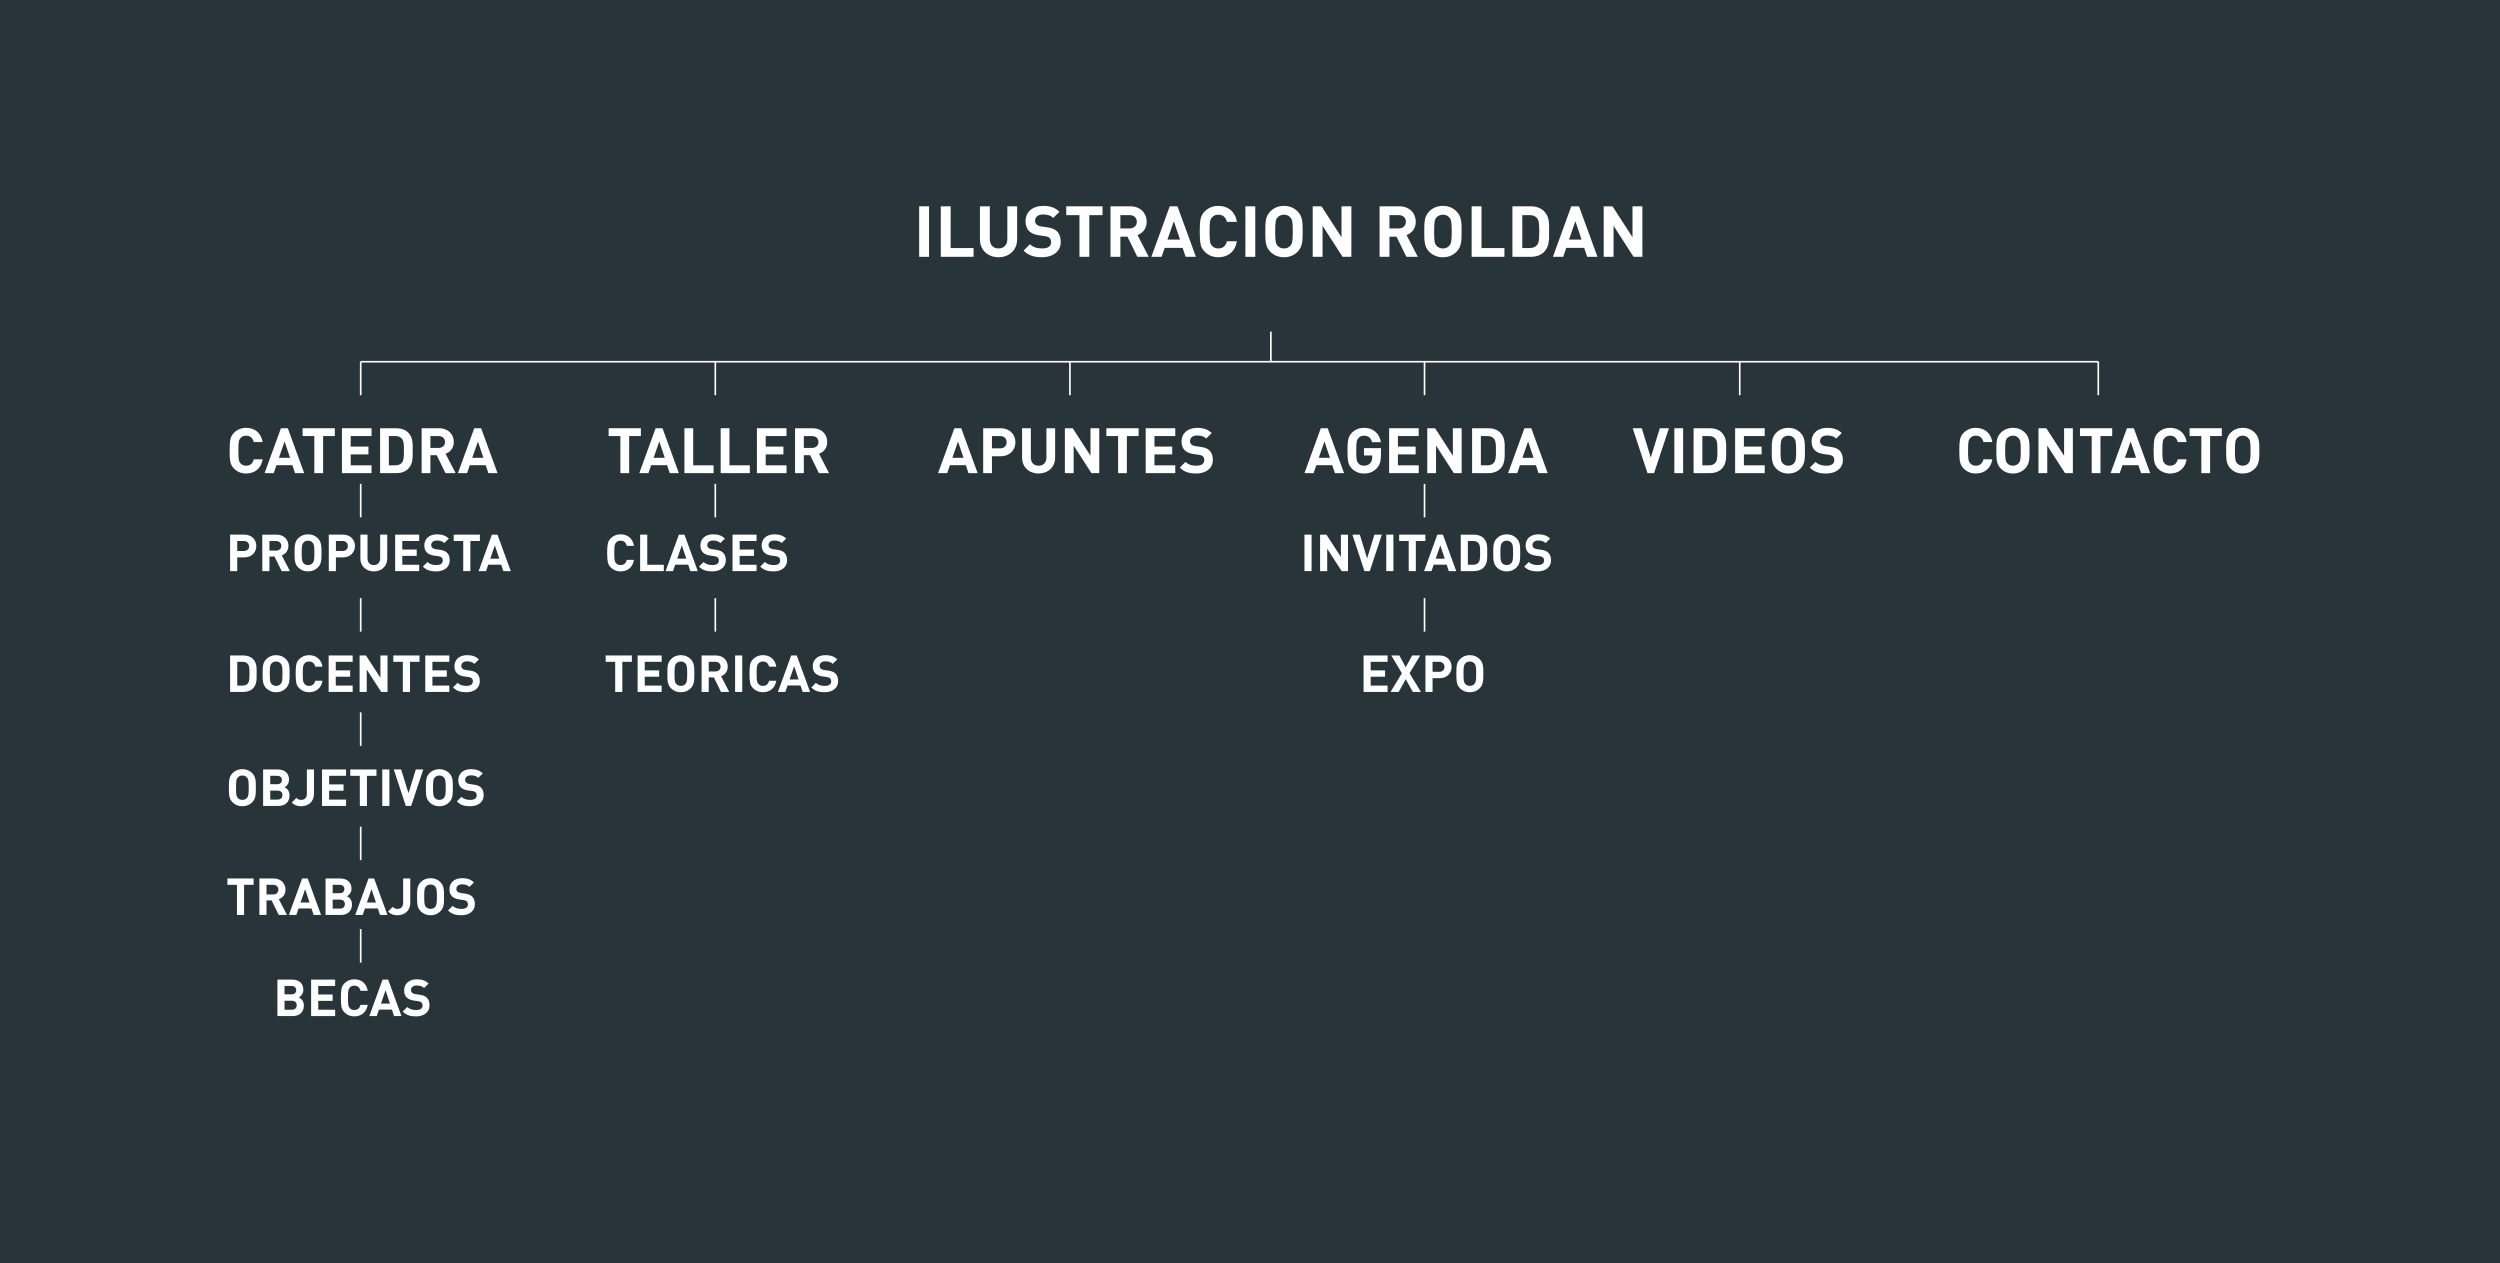 <?xml version="1.0" encoding="utf-8"?>
<!-- Generator: Adobe Illustrator 16.0.3, SVG Export Plug-In . SVG Version: 6.00 Build 0)  -->
<!DOCTYPE svg PUBLIC "-//W3C//DTD SVG 1.1//EN" "http://www.w3.org/Graphics/SVG/1.1/DTD/svg11.dtd">
<svg version="1.1" id="Layer_1" xmlns="http://www.w3.org/2000/svg" xmlns:xlink="http://www.w3.org/1999/xlink" x="0px" y="0px"
	 width="760px" height="384px" viewBox="0 0 760 384" enable-background="new 0 0 760 384" xml:space="preserve">
<rect fill="#27353A" width="760" height="384"/>
<g>
	<path fill="#FFFFFF" d="M279.428,78.076V62.72h2.997v15.356H279.428z"/>
	<path fill="#FFFFFF" d="M286.003,78.076V62.72H289v12.682h6.966v2.674H286.003z"/>
	<path fill="#FFFFFF" d="M303.555,78.205c-3.148,0-5.65-2.135-5.65-5.392V62.72h2.998v9.985c0,1.769,1.035,2.826,2.652,2.826
		c1.618,0,2.675-1.057,2.675-2.826V62.72h2.976v10.093C309.205,76.07,306.704,78.205,303.555,78.205z"/>
	<path fill="#FFFFFF" d="M316.771,78.205c-2.329,0-4.097-0.496-5.607-2.027l1.941-1.941c0.97,0.971,2.286,1.294,3.709,1.294
		c1.769,0,2.717-0.668,2.717-1.898c0-0.54-0.151-0.992-0.474-1.294c-0.302-0.281-0.647-0.431-1.359-0.54l-1.855-0.259
		c-1.315-0.194-2.286-0.604-2.976-1.272c-0.733-0.733-1.1-1.725-1.1-3.019c0-2.739,2.027-4.658,5.349-4.658
		c2.114,0,3.645,0.518,4.96,1.79l-1.897,1.876c-0.971-0.927-2.135-1.057-3.148-1.057c-1.596,0-2.373,0.885-2.373,1.94
		c0,0.389,0.13,0.799,0.453,1.101c0.302,0.28,0.798,0.518,1.423,0.604l1.812,0.258c1.402,0.194,2.286,0.583,2.933,1.187
		c0.819,0.776,1.186,1.897,1.186,3.256C322.464,76.523,319.984,78.205,316.771,78.205z"/>
	<path fill="#FFFFFF" d="M331.152,65.395v12.681h-2.998V65.395h-4.011V62.72h11.02v2.675H331.152z"/>
	<path fill="#FFFFFF" d="M345.748,78.076l-2.998-6.125h-2.157v6.125h-2.997V62.72h6.017c3.127,0,4.981,2.136,4.981,4.702
		c0,2.156-1.315,3.494-2.803,4.032l3.429,6.622H345.748z M343.419,65.395h-2.826v4.054h2.826c1.315,0,2.178-0.841,2.178-2.027
		C345.597,66.236,344.734,65.395,343.419,65.395z"/>
	<path fill="#FFFFFF" d="M360.431,78.076l-0.906-2.718h-5.456l-0.928,2.718h-3.127L355.6,62.72h2.35l5.608,15.356H360.431z
		 M356.851,67.25l-1.941,5.585h3.818L356.851,67.25z"/>
	<path fill="#FFFFFF" d="M370.369,78.205c-1.639,0-3.02-0.561-4.141-1.682c-0.668-0.668-1.079-1.445-1.251-2.308
		c-0.172-0.862-0.258-2.134-0.258-3.817c0-1.682,0.086-2.955,0.258-3.817c0.172-0.884,0.583-1.639,1.251-2.308
		c1.121-1.122,2.502-1.682,4.141-1.682c2.955,0,5.132,1.725,5.65,4.852h-3.041c-0.324-1.315-1.144-2.178-2.588-2.178
		c-0.82,0-1.466,0.259-1.919,0.798c-0.626,0.668-0.755,1.359-0.755,4.334c0,2.977,0.129,3.667,0.755,4.335
		c0.453,0.539,1.099,0.798,1.919,0.798c1.445,0,2.265-0.863,2.588-2.179h3.041C375.501,76.479,373.302,78.205,370.369,78.205z"/>
	<path fill="#FFFFFF" d="M378.604,78.076V62.72h2.997v15.356H378.604z"/>
	<path fill="#FFFFFF" d="M394.474,76.523c-1.078,1.079-2.394,1.682-4.141,1.682s-3.084-0.604-4.163-1.682
		c-1.553-1.553-1.509-3.472-1.509-6.125s-0.043-4.572,1.509-6.125c1.079-1.078,2.416-1.682,4.163-1.682s3.063,0.604,4.141,1.682
		c1.553,1.553,1.531,3.472,1.531,6.125S396.026,74.97,394.474,76.523z M392.252,66.085c-0.432-0.497-1.1-0.82-1.919-0.82
		c-0.82,0-1.51,0.323-1.941,0.82c-0.583,0.646-0.733,1.358-0.733,4.313s0.15,3.667,0.733,4.314c0.431,0.496,1.121,0.819,1.941,0.819
		c0.819,0,1.488-0.323,1.919-0.819c0.582-0.647,0.755-1.359,0.755-4.314S392.834,66.732,392.252,66.085z"/>
	<path fill="#FFFFFF" d="M408.143,78.076l-6.083-9.424v9.424h-2.997V62.72h2.674l6.082,9.403V62.72h2.998v15.356H408.143z"/>
	<path fill="#FFFFFF" d="M427.546,78.076l-2.998-6.125h-2.157v6.125h-2.997V62.72h6.017c3.127,0,4.981,2.136,4.981,4.702
		c0,2.156-1.315,3.494-2.804,4.032l3.429,6.622H427.546z M425.217,65.395h-2.826v4.054h2.826c1.315,0,2.177-0.841,2.177-2.027
		C427.395,66.236,426.532,65.395,425.217,65.395z"/>
	<path fill="#FFFFFF" d="M442.789,76.523c-1.078,1.079-2.394,1.682-4.14,1.682c-1.747,0-3.084-0.604-4.163-1.682
		c-1.552-1.553-1.509-3.472-1.509-6.125s-0.043-4.572,1.509-6.125c1.079-1.078,2.416-1.682,4.163-1.682
		c1.747,0,3.062,0.604,4.14,1.682c1.553,1.553,1.532,3.472,1.532,6.125S444.342,74.97,442.789,76.523z M440.568,66.085
		c-0.432-0.497-1.1-0.82-1.919-0.82s-1.51,0.323-1.941,0.82c-0.583,0.646-0.733,1.358-0.733,4.313s0.151,3.667,0.733,4.314
		c0.432,0.496,1.122,0.819,1.941,0.819s1.487-0.323,1.919-0.819c0.582-0.647,0.754-1.359,0.754-4.314S441.15,66.732,440.568,66.085z
		"/>
	<path fill="#FFFFFF" d="M447.379,78.076V62.72h2.998v12.682h6.966v2.674H447.379z"/>
	<path fill="#FFFFFF" d="M469.373,76.609c-1.014,1.014-2.458,1.467-4.055,1.467h-5.542V62.72h5.542c1.596,0,3.041,0.453,4.055,1.466
		c1.725,1.726,1.553,3.839,1.553,6.147C470.926,72.642,471.098,74.884,469.373,76.609z M467.281,66.344
		c-0.518-0.625-1.208-0.949-2.243-0.949h-2.265v10.007h2.265c1.035,0,1.725-0.324,2.243-0.949c0.561-0.69,0.647-1.791,0.647-4.119
		C467.928,68.004,467.842,67.034,467.281,66.344z"/>
	<path fill="#FFFFFF" d="M482.503,78.076l-0.906-2.718h-5.456l-0.928,2.718h-3.127l5.585-15.356h2.351l5.608,15.356H482.503z
		 M478.923,67.25l-1.941,5.585h3.817L478.923,67.25z"/>
	<path fill="#FFFFFF" d="M496.604,78.076l-6.082-9.424v9.424h-2.998V62.72h2.674l6.082,9.403V62.72h2.998v15.356H496.604z"/>
</g>
<g>
	<path fill="#FFFFFF" d="M74.823,143.95c-1.458,0-2.684-0.499-3.681-1.496c-0.595-0.594-0.959-1.285-1.113-2.051
		c-0.153-0.767-0.229-1.898-0.229-3.394c0-1.496,0.076-2.626,0.229-3.394c0.154-0.786,0.518-1.458,1.113-2.051
		c0.997-0.997,2.223-1.496,3.681-1.496c2.627,0,4.563,1.534,5.023,4.314h-2.703c-0.288-1.169-1.016-1.937-2.3-1.937
		c-0.729,0-1.304,0.229-1.707,0.709c-0.556,0.595-0.671,1.208-0.671,3.854s0.115,3.259,0.671,3.854
		c0.402,0.479,0.978,0.709,1.707,0.709c1.284,0,2.013-0.767,2.3-1.937h2.703C79.386,142.416,77.431,143.95,74.823,143.95z"/>
	<path fill="#FFFFFF" d="M89.696,143.834l-0.806-2.415h-4.85l-0.825,2.415h-2.779l4.965-13.65h2.089l4.985,13.65H89.696z
		 M86.514,134.21l-1.726,4.965h3.394L86.514,134.21z"/>
	<path fill="#FFFFFF" d="M98.223,132.562v11.273h-2.665v-11.273h-3.567v-2.377h9.798v2.377H98.223z"/>
	<path fill="#FFFFFF" d="M103.951,143.834v-13.65h8.992v2.377h-6.327v3.202h5.388v2.377h-5.388v3.317h6.327v2.377H103.951z"/>
	<path fill="#FFFFFF" d="M124.076,142.531c-0.901,0.901-2.186,1.304-3.604,1.304h-4.927v-13.65h4.927
		c1.418,0,2.703,0.402,3.604,1.303c1.534,1.534,1.381,3.413,1.381,5.465C125.457,139.003,125.61,140.997,124.076,142.531z
		 M122.217,133.405c-0.46-0.557-1.074-0.843-1.995-0.843h-2.013v8.896h2.013c0.92,0,1.534-0.288,1.995-0.843
		c0.498-0.614,0.575-1.592,0.575-3.662C122.792,134.881,122.715,134.018,122.217,133.405z"/>
	<path fill="#FFFFFF" d="M135.421,143.834l-2.665-5.445h-1.918v5.445h-2.665v-13.65h5.35c2.78,0,4.429,1.898,4.429,4.179
		c0,1.917-1.169,3.106-2.492,3.585l3.048,5.886H135.421z M133.351,132.562h-2.512v3.604h2.512c1.169,0,1.937-0.748,1.937-1.802
		S134.52,132.562,133.351,132.562z"/>
	<path fill="#FFFFFF" d="M148.472,143.834l-0.805-2.415h-4.851l-0.825,2.415h-2.779l4.965-13.65h2.09l4.985,13.65H148.472z
		 M145.29,134.21l-1.726,4.965h3.394L145.29,134.21z"/>
</g>
<g>
	<path fill="#FFFFFF" d="M74.258,169.443h-2.133v4.172h-2.165v-11.087h4.297c2.289,0,3.66,1.573,3.66,3.458
		C77.918,167.87,76.547,169.443,74.258,169.443z M74.15,164.46h-2.024v3.036h2.024c0.98,0,1.604-0.607,1.604-1.51
		C75.753,165.083,75.13,164.46,74.15,164.46z"/>
	<path fill="#FFFFFF" d="M85.626,173.616l-2.165-4.422h-1.557v4.422H79.74v-11.087h4.345c2.258,0,3.597,1.542,3.597,3.395
		c0,1.557-0.95,2.523-2.025,2.912l2.476,4.78H85.626z M83.944,164.46h-2.04v2.928h2.04c0.95,0,1.573-0.607,1.573-1.464
		S84.894,164.46,83.944,164.46z"/>
	<path fill="#FFFFFF" d="M96.635,172.495c-0.779,0.779-1.729,1.215-2.99,1.215s-2.227-0.437-3.005-1.215
		c-1.122-1.121-1.09-2.507-1.09-4.422c0-1.915-0.031-3.301,1.09-4.422c0.778-0.778,1.744-1.214,3.005-1.214s2.211,0.436,2.99,1.214
		c1.121,1.122,1.105,2.508,1.105,4.422C97.74,169.988,97.756,171.374,96.635,172.495z M95.031,164.958
		c-0.312-0.358-0.794-0.592-1.386-0.592s-1.09,0.233-1.401,0.592c-0.42,0.467-0.529,0.98-0.529,3.114s0.109,2.647,0.529,3.115
		c0.311,0.358,0.81,0.591,1.401,0.591s1.074-0.233,1.386-0.591c0.42-0.467,0.545-0.981,0.545-3.115S95.451,165.425,95.031,164.958z"
		/>
	<path fill="#FFFFFF" d="M104.249,169.443h-2.133v4.172h-2.165v-11.087h4.298c2.289,0,3.659,1.573,3.659,3.458
		C107.908,167.87,106.538,169.443,104.249,169.443z M104.14,164.46h-2.024v3.036h2.024c0.98,0,1.604-0.607,1.604-1.51
		C105.744,165.083,105.121,164.46,104.14,164.46z"/>
	<path fill="#FFFFFF" d="M113.639,173.71c-2.273,0-4.08-1.542-4.08-3.894v-7.288h2.165v7.21c0,1.277,0.747,2.04,1.915,2.04
		s1.931-0.763,1.931-2.04v-7.21h2.149v7.288C117.719,172.168,115.912,173.71,113.639,173.71z"/>
	<path fill="#FFFFFF" d="M120.132,173.616v-11.087h7.303v1.931h-5.138v2.6h4.375v1.931h-4.375v2.694h5.138v1.93H120.132z"/>
	<path fill="#FFFFFF" d="M132.604,173.71c-1.682,0-2.958-0.359-4.049-1.464l1.402-1.401c0.701,0.701,1.65,0.934,2.678,0.934
		c1.277,0,1.962-0.482,1.962-1.37c0-0.389-0.109-0.716-0.342-0.934c-0.218-0.202-0.467-0.312-0.981-0.39l-1.339-0.187
		c-0.95-0.14-1.65-0.436-2.148-0.918c-0.53-0.529-0.794-1.246-0.794-2.181c0-1.978,1.464-3.363,3.862-3.363
		c1.526,0,2.631,0.374,3.581,1.292l-1.37,1.354c-0.701-0.669-1.542-0.763-2.273-0.763c-1.153,0-1.713,0.639-1.713,1.401
		c0,0.28,0.093,0.576,0.327,0.794c0.218,0.202,0.576,0.374,1.028,0.436l1.309,0.187c1.012,0.141,1.65,0.42,2.118,0.856
		c0.592,0.561,0.856,1.371,0.856,2.352C136.715,172.495,134.924,173.71,132.604,173.71z"/>
	<path fill="#FFFFFF" d="M142.99,164.46v9.156h-2.165v-9.156h-2.896v-1.931h7.957v1.931H142.99z"/>
	<path fill="#FFFFFF" d="M153.018,173.616l-0.654-1.962h-3.939l-0.669,1.962h-2.258l4.033-11.087h1.697l4.049,11.087H153.018z
		 M150.433,165.799l-1.402,4.033h2.757L150.433,165.799z"/>
</g>
<g>
	<path fill="#FFFFFF" d="M76.891,209.289c-0.732,0.732-1.775,1.059-2.928,1.059h-4.002v-11.087h4.002
		c1.153,0,2.196,0.327,2.928,1.059c1.246,1.246,1.121,2.772,1.121,4.438C78.012,206.424,78.136,208.043,76.891,209.289z
		 M75.379,201.877c-0.373-0.452-0.872-0.685-1.619-0.685h-1.635v7.226h1.635c0.748,0,1.246-0.234,1.619-0.686
		c0.405-0.498,0.467-1.292,0.467-2.974C75.847,203.076,75.785,202.375,75.379,201.877z"/>
	<path fill="#FFFFFF" d="M86.934,209.227c-0.779,0.778-1.729,1.214-2.99,1.214c-1.261,0-2.227-0.436-3.005-1.214
		c-1.122-1.121-1.091-2.507-1.091-4.423c0-1.915-0.031-3.301,1.091-4.422c0.778-0.779,1.744-1.215,3.005-1.215
		c1.262,0,2.211,0.436,2.99,1.215c1.121,1.121,1.105,2.507,1.105,4.422C88.04,206.72,88.055,208.106,86.934,209.227z M85.33,201.69
		c-0.312-0.358-0.794-0.592-1.386-0.592c-0.591,0-1.089,0.233-1.401,0.592c-0.42,0.467-0.529,0.981-0.529,3.114
		c0,2.134,0.109,2.647,0.529,3.115c0.312,0.358,0.81,0.591,1.401,0.591c0.592,0,1.074-0.233,1.386-0.591
		c0.42-0.467,0.545-0.981,0.545-3.115C85.875,202.671,85.75,202.157,85.33,201.69z"/>
	<path fill="#FFFFFF" d="M93.957,210.441c-1.184,0-2.181-0.405-2.99-1.214c-0.483-0.483-0.779-1.043-0.904-1.667
		c-0.124-0.623-0.186-1.542-0.186-2.756c0-1.214,0.062-2.133,0.186-2.756c0.125-0.639,0.42-1.184,0.904-1.666
		c0.809-0.811,1.806-1.215,2.99-1.215c2.133,0,3.706,1.246,4.079,3.504h-2.195c-0.233-0.95-0.826-1.573-1.869-1.573
		c-0.591,0-1.059,0.187-1.385,0.576c-0.452,0.482-0.545,0.98-0.545,3.129c0,2.149,0.093,2.647,0.545,3.13
		c0.327,0.389,0.794,0.576,1.385,0.576c1.043,0,1.636-0.623,1.869-1.572h2.195C97.662,209.196,96.075,210.441,93.957,210.441z"/>
	<path fill="#FFFFFF" d="M99.905,210.348v-11.087h7.303v1.931h-5.139v2.601h4.375v1.931h-4.375v2.694h5.139v1.931H99.905z"/>
	<path fill="#FFFFFF" d="M115.88,210.348l-4.391-6.805v6.805h-2.165v-11.087h1.931l4.392,6.789v-6.789h2.164v11.087H115.88z"/>
	<path fill="#FFFFFF" d="M124.632,201.192v9.156h-2.165v-9.156h-2.896v-1.931h7.957v1.931H124.632z"/>
	<path fill="#FFFFFF" d="M129.287,210.348v-11.087h7.303v1.931h-5.139v2.601h4.375v1.931h-4.375v2.694h5.139v1.931H129.287z"/>
	<path fill="#FFFFFF" d="M141.76,210.441c-1.682,0-2.958-0.358-4.049-1.464l1.401-1.401c0.701,0.701,1.651,0.934,2.679,0.934
		c1.276,0,1.961-0.482,1.961-1.37c0-0.389-0.108-0.716-0.342-0.934c-0.219-0.203-0.467-0.312-0.982-0.389l-1.339-0.187
		c-0.95-0.141-1.65-0.437-2.149-0.919c-0.529-0.529-0.794-1.246-0.794-2.18c0-1.977,1.463-3.363,3.861-3.363
		c1.527,0,2.632,0.374,3.582,1.292l-1.371,1.354c-0.701-0.669-1.542-0.763-2.273-0.763c-1.152,0-1.713,0.639-1.713,1.401
		c0,0.28,0.094,0.576,0.327,0.794c0.218,0.203,0.576,0.374,1.028,0.437l1.308,0.187c1.013,0.14,1.65,0.42,2.118,0.856
		c0.592,0.561,0.856,1.37,0.856,2.352C145.87,209.227,144.079,210.441,141.76,210.441z"/>
</g>
<g>
	<path fill="#FFFFFF" d="M188.655,173.71c-1.184,0-2.18-0.405-2.99-1.215c-0.483-0.482-0.779-1.043-0.903-1.666
		c-0.125-0.623-0.187-1.542-0.187-2.756c0-1.214,0.062-2.133,0.187-2.756c0.125-0.639,0.42-1.184,0.903-1.667
		c0.81-0.81,1.806-1.214,2.99-1.214c2.133,0,3.706,1.245,4.08,3.503h-2.196c-0.233-0.95-0.825-1.572-1.868-1.572
		c-0.592,0-1.059,0.187-1.386,0.576c-0.452,0.483-0.545,0.981-0.545,3.13c0,2.149,0.093,2.647,0.545,3.13
		c0.327,0.39,0.794,0.576,1.386,0.576c1.043,0,1.635-0.623,1.868-1.573h2.196C192.36,172.464,190.772,173.71,188.655,173.71z"/>
	<path fill="#FFFFFF" d="M194.603,173.616v-11.087h2.165v9.157h5.03v1.93H194.603z"/>
	<path fill="#FFFFFF" d="M209.863,173.616l-0.654-1.962h-3.939l-0.669,1.962h-2.258l4.033-11.087h1.697l4.049,11.087H209.863z
		 M207.278,165.799l-1.402,4.033h2.757L207.278,165.799z"/>
	<path fill="#FFFFFF" d="M216.543,173.71c-1.682,0-2.958-0.359-4.049-1.464l1.402-1.401c0.701,0.701,1.65,0.934,2.678,0.934
		c1.277,0,1.962-0.482,1.962-1.37c0-0.389-0.109-0.716-0.342-0.934c-0.218-0.202-0.467-0.312-0.981-0.39l-1.339-0.187
		c-0.95-0.14-1.65-0.436-2.149-0.918c-0.529-0.529-0.794-1.246-0.794-2.181c0-1.978,1.464-3.363,3.861-3.363
		c1.527,0,2.632,0.374,3.582,1.292l-1.37,1.354c-0.701-0.669-1.542-0.763-2.273-0.763c-1.152,0-1.713,0.639-1.713,1.401
		c0,0.28,0.093,0.576,0.327,0.794c0.218,0.202,0.576,0.374,1.028,0.436l1.309,0.187c1.012,0.141,1.65,0.42,2.118,0.856
		c0.592,0.561,0.856,1.371,0.856,2.352C220.654,172.495,218.863,173.71,216.543,173.71z"/>
	<path fill="#FFFFFF" d="M222.693,173.616v-11.087h7.304v1.931h-5.139v2.6h4.375v1.931h-4.375v2.694h5.139v1.93H222.693z"/>
	<path fill="#FFFFFF" d="M235.165,173.71c-1.681,0-2.958-0.359-4.048-1.464l1.401-1.401c0.701,0.701,1.65,0.934,2.679,0.934
		c1.277,0,1.961-0.482,1.961-1.37c0-0.389-0.109-0.716-0.342-0.934c-0.218-0.202-0.467-0.312-0.981-0.39l-1.338-0.187
		c-0.951-0.14-1.652-0.436-2.15-0.918c-0.529-0.529-0.794-1.246-0.794-2.181c0-1.978,1.464-3.363,3.862-3.363
		c1.526,0,2.631,0.374,3.582,1.292l-1.371,1.354c-0.701-0.669-1.541-0.763-2.273-0.763c-1.153,0-1.713,0.639-1.713,1.401
		c0,0.28,0.094,0.576,0.327,0.794c0.219,0.202,0.577,0.374,1.029,0.436l1.308,0.187c1.012,0.141,1.65,0.42,2.118,0.856
		c0.592,0.561,0.856,1.371,0.856,2.352C239.276,172.495,237.486,173.71,235.165,173.71z"/>
</g>
<g>
	<path fill="#FFFFFF" d="M189.184,201.192v9.156h-2.164v-9.156h-2.896v-1.931h7.957v1.931H189.184z"/>
	<path fill="#FFFFFF" d="M193.84,210.348v-11.087h7.303v1.931h-5.139v2.601h4.375v1.931h-4.375v2.694h5.139v1.931H193.84z"/>
	<path fill="#FFFFFF" d="M209.971,209.227c-0.778,0.778-1.729,1.214-2.989,1.214c-1.261,0-2.227-0.436-3.005-1.214
		c-1.121-1.121-1.09-2.507-1.09-4.423c0-1.915-0.031-3.301,1.09-4.422c0.778-0.779,1.744-1.215,3.005-1.215
		c1.261,0,2.211,0.436,2.989,1.215c1.121,1.121,1.106,2.507,1.106,4.422C211.077,206.72,211.092,208.106,209.971,209.227z
		 M208.368,201.69c-0.312-0.358-0.794-0.592-1.386-0.592s-1.09,0.233-1.402,0.592c-0.42,0.467-0.529,0.981-0.529,3.114
		c0,2.134,0.109,2.647,0.529,3.115c0.312,0.358,0.81,0.591,1.402,0.591s1.074-0.233,1.386-0.591c0.42-0.467,0.545-0.981,0.545-3.115
		C208.913,202.671,208.788,202.157,208.368,201.69z"/>
	<path fill="#FFFFFF" d="M219.174,210.348l-2.164-4.422h-1.557v4.422h-2.165v-11.087h4.344c2.258,0,3.597,1.542,3.597,3.394
		c0,1.558-0.95,2.523-2.024,2.912l2.477,4.781H219.174z M217.493,201.192h-2.04v2.927h2.04c0.949,0,1.573-0.607,1.573-1.464
		C219.065,201.799,218.442,201.192,217.493,201.192z"/>
	<path fill="#FFFFFF" d="M223.472,210.348v-11.087h2.165v11.087H223.472z"/>
	<path fill="#FFFFFF" d="M231.927,210.441c-1.184,0-2.18-0.405-2.99-1.214c-0.483-0.483-0.779-1.043-0.903-1.667
		c-0.125-0.623-0.187-1.542-0.187-2.756c0-1.214,0.062-2.133,0.187-2.756c0.125-0.639,0.42-1.184,0.903-1.666
		c0.81-0.811,1.806-1.215,2.99-1.215c2.133,0,3.706,1.246,4.08,3.504h-2.196c-0.233-0.95-0.825-1.573-1.868-1.573
		c-0.591,0-1.059,0.187-1.386,0.576c-0.452,0.482-0.545,0.98-0.545,3.129c0,2.149,0.094,2.647,0.545,3.13
		c0.327,0.389,0.794,0.576,1.386,0.576c1.043,0,1.635-0.623,1.868-1.572h2.196C235.632,209.196,234.044,210.441,231.927,210.441z"/>
	<path fill="#FFFFFF" d="M244.01,210.348l-0.654-1.962h-3.939l-0.67,1.962h-2.258l4.033-11.087h1.697l4.049,11.087H244.01z
		 M241.425,202.531l-1.401,4.033h2.756L241.425,202.531z"/>
	<path fill="#FFFFFF" d="M250.689,210.441c-1.681,0-2.958-0.358-4.048-1.464l1.401-1.401c0.701,0.701,1.65,0.934,2.679,0.934
		c1.276,0,1.961-0.482,1.961-1.37c0-0.389-0.108-0.716-0.342-0.934c-0.218-0.203-0.467-0.312-0.981-0.389l-1.338-0.187
		c-0.951-0.141-1.652-0.437-2.15-0.919c-0.529-0.529-0.794-1.246-0.794-2.18c0-1.977,1.464-3.363,3.862-3.363
		c1.526,0,2.631,0.374,3.582,1.292l-1.371,1.354c-0.701-0.669-1.541-0.763-2.273-0.763c-1.152,0-1.713,0.639-1.713,1.401
		c0,0.28,0.094,0.576,0.327,0.794c0.218,0.203,0.576,0.374,1.028,0.437l1.308,0.187c1.013,0.14,1.65,0.42,2.118,0.856
		c0.592,0.561,0.856,1.37,0.856,2.352C254.8,209.227,253.01,210.441,250.689,210.441z"/>
</g>
<g>
	<path fill="#FFFFFF" d="M396.558,173.616v-11.087h2.165v11.087H396.558z"/>
	<path fill="#FFFFFF" d="M407.863,173.616l-4.392-6.804v6.804h-2.164v-11.087h1.93l4.392,6.789v-6.789h2.164v11.087H407.863z"/>
	<path fill="#FFFFFF" d="M416.412,173.616h-1.62l-3.659-11.087h2.242l2.227,7.226l2.227-7.226h2.258L416.412,173.616z"/>
	<path fill="#FFFFFF" d="M421.425,173.616v-11.087h2.165v11.087H421.425z"/>
	<path fill="#FFFFFF" d="M430.41,164.46v9.156h-2.165v-9.156h-2.896v-1.931h7.957v1.931H430.41z"/>
	<path fill="#FFFFFF" d="M440.438,173.616l-0.654-1.962h-3.939l-0.67,1.962h-2.258l4.033-11.087h1.697l4.049,11.087H440.438z
		 M437.853,165.799l-1.401,4.033h2.756L437.853,165.799z"/>
	<path fill="#FFFFFF" d="M450.995,172.557c-0.731,0.732-1.775,1.059-2.928,1.059h-4.001v-11.087h4.001
		c1.153,0,2.196,0.327,2.928,1.059c1.246,1.246,1.121,2.772,1.121,4.438C452.116,169.692,452.24,171.311,450.995,172.557z
		 M449.484,165.145c-0.374-0.452-0.872-0.685-1.62-0.685h-1.635v7.226h1.635c0.748,0,1.246-0.234,1.62-0.686
		c0.405-0.498,0.467-1.293,0.467-2.974C449.951,166.344,449.889,165.643,449.484,165.145z"/>
	<path fill="#FFFFFF" d="M461.038,172.495c-0.779,0.779-1.729,1.215-2.99,1.215s-2.227-0.437-3.005-1.215
		c-1.121-1.121-1.09-2.507-1.09-4.422c0-1.915-0.031-3.301,1.09-4.422c0.778-0.778,1.744-1.214,3.005-1.214s2.211,0.436,2.99,1.214
		c1.121,1.122,1.105,2.508,1.105,4.422C462.144,169.988,462.159,171.374,461.038,172.495z M459.434,164.958
		c-0.312-0.358-0.794-0.592-1.386-0.592s-1.09,0.233-1.402,0.592c-0.42,0.467-0.529,0.98-0.529,3.114s0.109,2.647,0.529,3.115
		c0.312,0.358,0.81,0.591,1.402,0.591s1.074-0.233,1.386-0.591c0.42-0.467,0.545-0.981,0.545-3.115S459.854,165.425,459.434,164.958
		z"/>
	<path fill="#FFFFFF" d="M467.406,173.71c-1.681,0-2.958-0.359-4.048-1.464l1.401-1.401c0.701,0.701,1.65,0.934,2.679,0.934
		c1.277,0,1.961-0.482,1.961-1.37c0-0.389-0.109-0.716-0.342-0.934c-0.218-0.202-0.467-0.312-0.981-0.39l-1.339-0.187
		c-0.95-0.14-1.651-0.436-2.149-0.918c-0.529-0.529-0.794-1.246-0.794-2.181c0-1.978,1.464-3.363,3.862-3.363
		c1.526,0,2.631,0.374,3.582,1.292l-1.371,1.354c-0.701-0.669-1.541-0.763-2.273-0.763c-1.152,0-1.713,0.639-1.713,1.401
		c0,0.28,0.094,0.576,0.327,0.794c0.219,0.202,0.577,0.374,1.028,0.436l1.309,0.187c1.012,0.141,1.65,0.42,2.118,0.856
		c0.592,0.561,0.856,1.371,0.856,2.352C471.518,172.495,469.727,173.71,467.406,173.71z"/>
</g>
<g>
	<path fill="#FFFFFF" d="M414.525,210.348v-11.087h7.303v1.931h-5.139v2.601h4.375v1.931h-4.375v2.694h5.139v1.931H414.525z"/>
	<path fill="#FFFFFF" d="M429.488,210.348l-2.149-3.862l-2.133,3.862h-2.476l3.441-5.684l-3.223-5.403h2.46l1.931,3.582l1.946-3.582
		h2.445l-3.223,5.403l3.457,5.684H429.488z"/>
	<path fill="#FFFFFF" d="M437.632,206.175h-2.133v4.173h-2.165v-11.087h4.297c2.289,0,3.66,1.572,3.66,3.457
		C441.292,204.602,439.921,206.175,437.632,206.175z M437.523,201.192h-2.024v3.037h2.024c0.981,0,1.604-0.607,1.604-1.511
		S438.504,201.192,437.523,201.192z"/>
	<path fill="#FFFFFF" d="M449.825,209.227c-0.779,0.778-1.729,1.214-2.99,1.214c-1.261,0-2.227-0.436-3.005-1.214
		c-1.121-1.121-1.09-2.507-1.09-4.423c0-1.915-0.031-3.301,1.09-4.422c0.778-0.779,1.744-1.215,3.005-1.215
		c1.262,0,2.211,0.436,2.99,1.215c1.121,1.121,1.106,2.507,1.106,4.422C450.931,206.72,450.946,208.106,449.825,209.227z
		 M448.221,201.69c-0.312-0.358-0.794-0.592-1.386-0.592c-0.591,0-1.089,0.233-1.401,0.592c-0.421,0.467-0.53,0.981-0.53,3.114
		c0,2.134,0.109,2.647,0.53,3.115c0.312,0.358,0.81,0.591,1.401,0.591c0.592,0,1.075-0.233,1.386-0.591
		c0.421-0.467,0.545-0.981,0.545-3.115C448.766,202.671,448.642,202.157,448.221,201.69z"/>
</g>
<g>
	<path fill="#FFFFFF" d="M76.672,243.884c-0.778,0.779-1.728,1.215-2.989,1.215c-1.261,0-2.227-0.436-3.005-1.215
		c-1.122-1.121-1.091-2.507-1.091-4.422s-0.031-3.301,1.091-4.422c0.778-0.778,1.744-1.215,3.005-1.215
		c1.262,0,2.211,0.437,2.989,1.215c1.122,1.122,1.106,2.507,1.106,4.422S77.793,242.763,76.672,243.884z M75.069,236.348
		c-0.312-0.358-0.794-0.592-1.386-0.592s-1.09,0.233-1.401,0.592c-0.42,0.467-0.529,0.98-0.529,3.114s0.109,2.647,0.529,3.115
		c0.311,0.358,0.81,0.591,1.401,0.591s1.074-0.233,1.386-0.591c0.42-0.467,0.544-0.981,0.544-3.115S75.489,236.815,75.069,236.348z"
		/>
	<path fill="#FFFFFF" d="M84.629,245.005h-4.641v-11.087h4.454c2.164,0,3.425,1.215,3.425,3.114c0,1.23-0.81,2.024-1.37,2.289
		c0.67,0.312,1.526,1.013,1.526,2.492C88.024,243.884,86.606,245.005,84.629,245.005z M84.271,235.85h-2.118v2.554h2.118
		c0.918,0,1.432-0.515,1.432-1.277C85.704,236.363,85.19,235.85,84.271,235.85z M84.411,240.35h-2.257v2.726h2.257
		c0.981,0,1.448-0.624,1.448-1.371C85.859,240.957,85.393,240.35,84.411,240.35z"/>
	<path fill="#FFFFFF" d="M91.542,245.099c-1.199,0-2.024-0.312-2.849-1.137l1.432-1.417c0.358,0.358,0.701,0.623,1.417,0.623
		c1.059,0,1.745-0.623,1.745-1.9v-7.35h2.164v7.444C95.451,243.807,93.598,245.099,91.542,245.099z"/>
	<path fill="#FFFFFF" d="M97.896,245.005v-11.087h7.303v1.931h-5.139v2.6h4.375v1.931h-4.375v2.695h5.139v1.93H97.896z"/>
	<path fill="#FFFFFF" d="M111.551,235.85v9.156h-2.165v-9.156h-2.896v-1.931h7.957v1.931H111.551z"/>
	<path fill="#FFFFFF" d="M116.207,245.005v-11.087h2.165v11.087H116.207z"/>
	<path fill="#FFFFFF" d="M124.989,245.005h-1.62l-3.66-11.087h2.243l2.226,7.225l2.228-7.225h2.257L124.989,245.005z"/>
	<path fill="#FFFFFF" d="M136.559,243.884c-0.779,0.779-1.729,1.215-2.99,1.215c-1.261,0-2.227-0.436-3.005-1.215
		c-1.122-1.121-1.09-2.507-1.09-4.422s-0.032-3.301,1.09-4.422c0.778-0.778,1.744-1.215,3.005-1.215c1.262,0,2.211,0.437,2.99,1.215
		c1.121,1.122,1.105,2.507,1.105,4.422S137.68,242.763,136.559,243.884z M134.955,236.348c-0.312-0.358-0.794-0.592-1.386-0.592
		s-1.09,0.233-1.401,0.592c-0.42,0.467-0.529,0.98-0.529,3.114s0.109,2.647,0.529,3.115c0.312,0.358,0.81,0.591,1.401,0.591
		s1.074-0.233,1.386-0.591c0.42-0.467,0.545-0.981,0.545-3.115S135.375,236.815,134.955,236.348z"/>
	<path fill="#FFFFFF" d="M142.927,245.099c-1.682,0-2.958-0.359-4.049-1.464l1.402-1.401c0.701,0.701,1.65,0.934,2.678,0.934
		c1.277,0,1.962-0.482,1.962-1.371c0-0.389-0.109-0.715-0.342-0.934c-0.218-0.202-0.467-0.312-0.981-0.39l-1.339-0.187
		c-0.95-0.141-1.65-0.437-2.149-0.918c-0.529-0.529-0.794-1.246-0.794-2.181c0-1.977,1.464-3.363,3.862-3.363
		c1.526,0,2.631,0.374,3.582,1.292l-1.371,1.354c-0.701-0.669-1.542-0.763-2.273-0.763c-1.153,0-1.713,0.639-1.713,1.402
		c0,0.28,0.093,0.576,0.327,0.794c0.218,0.203,0.576,0.374,1.028,0.437l1.309,0.187c1.012,0.14,1.65,0.42,2.118,0.856
		c0.592,0.561,0.856,1.371,0.856,2.352C147.038,243.884,145.247,245.099,142.927,245.099z"/>
</g>
<g>
	<path fill="#FFFFFF" d="M74.196,268.988v9.156h-2.164v-9.156h-2.896v-1.931h7.957v1.931H74.196z"/>
	<path fill="#FFFFFF" d="M84.738,278.144l-2.165-4.422h-1.557v4.422h-2.165v-11.087h4.344c2.258,0,3.598,1.542,3.598,3.394
		c0,1.558-0.95,2.523-2.025,2.913l2.476,4.78H84.738z M83.057,268.988h-2.04v2.927h2.04c0.95,0,1.573-0.607,1.573-1.464
		C84.629,269.595,84.006,268.988,83.057,268.988z"/>
	<path fill="#FFFFFF" d="M95.342,278.144l-0.654-1.962h-3.939l-0.669,1.962h-2.258l4.033-11.087h1.697l4.049,11.087H95.342z
		 M92.757,270.327l-1.401,4.033h2.756L92.757,270.327z"/>
	<path fill="#FFFFFF" d="M103.61,278.144h-4.64v-11.087h4.453c2.164,0,3.426,1.214,3.426,3.114c0,1.23-0.81,2.024-1.371,2.289
		c0.67,0.311,1.526,1.012,1.526,2.492C107.004,277.023,105.587,278.144,103.61,278.144z M103.252,268.988h-2.118v2.554h2.118
		c0.919,0,1.432-0.514,1.432-1.277C104.685,269.502,104.171,268.988,103.252,268.988z M103.392,273.488h-2.257v2.726h2.257
		c0.981,0,1.448-0.624,1.448-1.371C104.84,274.095,104.374,273.488,103.392,273.488z"/>
	<path fill="#FFFFFF" d="M115.522,278.144l-0.654-1.962h-3.939l-0.67,1.962H108l4.033-11.087h1.697l4.049,11.087H115.522z
		 M112.937,270.327l-1.401,4.033h2.756L112.937,270.327z"/>
	<path fill="#FFFFFF" d="M120.815,278.238c-1.199,0-2.024-0.312-2.849-1.137l1.432-1.417c0.358,0.359,0.701,0.623,1.417,0.623
		c1.059,0,1.744-0.623,1.744-1.899v-7.35h2.165v7.443C124.724,276.945,122.872,278.238,120.815,278.238z"/>
	<path fill="#FFFFFF" d="M133.88,277.023c-0.778,0.778-1.728,1.215-2.989,1.215s-2.227-0.437-3.005-1.215
		c-1.122-1.121-1.091-2.507-1.091-4.423c0-1.915-0.031-3.301,1.091-4.422c0.778-0.778,1.744-1.214,3.005-1.214
		s2.211,0.436,2.989,1.214c1.122,1.121,1.106,2.507,1.106,4.422C134.986,274.516,135.001,275.902,133.88,277.023z M132.276,269.487
		c-0.312-0.359-0.794-0.592-1.386-0.592c-0.591,0-1.09,0.233-1.402,0.592c-0.42,0.466-0.529,0.98-0.529,3.113
		c0,2.134,0.109,2.648,0.529,3.115c0.312,0.358,0.811,0.591,1.402,0.591c0.592,0,1.074-0.233,1.386-0.591
		c0.42-0.467,0.545-0.981,0.545-3.115C132.821,270.467,132.697,269.953,132.276,269.487z"/>
	<path fill="#FFFFFF" d="M140.249,278.238c-1.681,0-2.958-0.358-4.048-1.464l1.401-1.401c0.701,0.701,1.65,0.934,2.679,0.934
		c1.277,0,1.961-0.483,1.961-1.37c0-0.389-0.109-0.716-0.342-0.935c-0.218-0.202-0.467-0.311-0.981-0.389l-1.339-0.187
		c-0.95-0.14-1.651-0.436-2.149-0.919c-0.529-0.529-0.794-1.246-0.794-2.18c0-1.978,1.464-3.363,3.862-3.363
		c1.526,0,2.631,0.373,3.581,1.292l-1.37,1.354c-0.701-0.669-1.542-0.763-2.273-0.763c-1.152,0-1.713,0.639-1.713,1.401
		c0,0.28,0.093,0.576,0.327,0.794c0.219,0.202,0.577,0.374,1.028,0.436l1.308,0.187c1.012,0.141,1.65,0.42,2.118,0.856
		c0.592,0.561,0.856,1.37,0.856,2.352C144.36,277.023,142.569,278.238,140.249,278.238z"/>
</g>
<g>
	<path fill="#FFFFFF" d="M88.975,308.888h-4.64v-11.087h4.454c2.164,0,3.425,1.215,3.425,3.115c0,1.229-0.809,2.023-1.37,2.289
		c0.669,0.312,1.526,1.012,1.526,2.491C92.37,307.767,90.952,308.888,88.975,308.888z M88.617,299.732h-2.118v2.553h2.118
		c0.919,0,1.433-0.514,1.433-1.276C90.049,300.246,89.536,299.732,88.617,299.732z M88.757,304.232h-2.258v2.725h2.258
		c0.981,0,1.448-0.624,1.448-1.37C90.205,304.839,89.738,304.232,88.757,304.232z"/>
	<path fill="#FFFFFF" d="M94.58,308.888v-11.087h7.303v1.931h-5.139v2.601h4.375v1.93h-4.375v2.694h5.139v1.931H94.58z"/>
	<path fill="#FFFFFF" d="M107.707,308.981c-1.184,0-2.18-0.405-2.99-1.215c-0.483-0.482-0.779-1.043-0.903-1.666
		c-0.125-0.623-0.187-1.542-0.187-2.757c0-1.214,0.063-2.132,0.187-2.756c0.124-0.638,0.42-1.184,0.903-1.666
		c0.81-0.81,1.806-1.215,2.99-1.215c2.133,0,3.706,1.246,4.08,3.504h-2.196c-0.233-0.95-0.825-1.573-1.869-1.573
		c-0.591,0-1.059,0.187-1.385,0.576c-0.452,0.482-0.545,0.981-0.545,3.129c0,2.15,0.094,2.647,0.545,3.131
		c0.327,0.389,0.794,0.575,1.385,0.575c1.043,0,1.635-0.622,1.869-1.572h2.196C111.412,307.736,109.824,308.981,107.707,308.981z"/>
	<path fill="#FFFFFF" d="M119.79,308.888l-0.654-1.963h-3.939l-0.67,1.963h-2.258l4.034-11.087h1.697l4.049,11.087H119.79z
		 M117.205,301.071l-1.401,4.033h2.756L117.205,301.071z"/>
	<path fill="#FFFFFF" d="M126.47,308.981c-1.682,0-2.958-0.359-4.049-1.464l1.401-1.401c0.701,0.701,1.651,0.934,2.679,0.934
		c1.277,0,1.961-0.482,1.961-1.37c0-0.389-0.108-0.716-0.342-0.934c-0.218-0.203-0.467-0.313-0.982-0.39l-1.338-0.187
		c-0.951-0.141-1.651-0.437-2.149-0.919c-0.529-0.529-0.794-1.246-0.794-2.18c0-1.978,1.463-3.364,3.862-3.364
		c1.526,0,2.632,0.374,3.582,1.292l-1.371,1.354c-0.701-0.669-1.542-0.762-2.273-0.762c-1.152,0-1.713,0.638-1.713,1.401
		c0,0.28,0.093,0.576,0.327,0.794c0.218,0.202,0.576,0.374,1.028,0.436l1.308,0.187c1.013,0.141,1.65,0.421,2.118,0.857
		c0.592,0.561,0.856,1.37,0.856,2.351C130.58,307.767,128.791,308.981,126.47,308.981z"/>
</g>
<g>
	<path fill="#FFFFFF" d="M191.261,132.562v11.273h-2.665v-11.273h-3.567v-2.377h9.798v2.377H191.261z"/>
	<path fill="#FFFFFF" d="M203.604,143.834l-0.805-2.415h-4.851l-0.825,2.415h-2.78l4.965-13.65h2.09l4.985,13.65H203.604z
		 M200.422,134.21l-1.726,4.965h3.394L200.422,134.21z"/>
	<path fill="#FFFFFF" d="M208.066,143.834v-13.65h2.665v11.273h6.193v2.377H208.066z"/>
	<path fill="#FFFFFF" d="M219.086,143.834v-13.65h2.665v11.273h6.193v2.377H219.086z"/>
	<path fill="#FFFFFF" d="M230.106,143.834v-13.65h8.992v2.377h-6.327v3.202h5.388v2.377h-5.388v3.317h6.327v2.377H230.106z"/>
	<path fill="#FFFFFF" d="M248.947,143.834l-2.665-5.445h-1.917v5.445H241.7v-13.65h5.349c2.78,0,4.429,1.898,4.429,4.179
		c0,1.917-1.169,3.106-2.492,3.585l3.048,5.886H248.947z M246.877,132.562h-2.512v3.604h2.512c1.169,0,1.937-0.748,1.937-1.802
		S248.046,132.562,246.877,132.562z"/>
</g>
<g>
	<path fill="#FFFFFF" d="M294.425,143.834l-0.805-2.415h-4.85l-0.825,2.415h-2.78l4.966-13.65h2.089l4.985,13.65H294.425z
		 M291.243,134.21l-1.726,4.965h3.394L291.243,134.21z"/>
	<path fill="#FFFFFF" d="M304.178,138.696h-2.626v5.138h-2.665v-13.65h5.291c2.818,0,4.506,1.937,4.506,4.256
		C308.684,136.76,306.996,138.696,304.178,138.696z M304.044,132.562h-2.493v3.738h2.493c1.208,0,1.975-0.748,1.975-1.86
		C306.019,133.328,305.252,132.562,304.044,132.562z"/>
	<path fill="#FFFFFF" d="M315.734,143.95c-2.799,0-5.024-1.898-5.024-4.793v-8.972h2.665v8.876c0,1.572,0.92,2.512,2.359,2.512
		c1.438,0,2.377-0.939,2.377-2.512v-8.876h2.646v8.972C320.758,142.051,318.533,143.95,315.734,143.95z"/>
	<path fill="#FFFFFF" d="M331.795,143.834l-5.407-8.378v8.378h-2.664v-13.65h2.377l5.406,8.358v-8.358h2.665v13.65H331.795z"/>
	<path fill="#FFFFFF" d="M342.564,132.562v11.273H339.9v-11.273h-3.566v-2.377h9.797v2.377H342.564z"/>
	<path fill="#FFFFFF" d="M348.293,143.834v-13.65h8.992v2.377h-6.327v3.202h5.388v2.377h-5.388v3.317h6.327v2.377H348.293z"/>
	<path fill="#FFFFFF" d="M363.645,143.95c-2.07,0-3.643-0.441-4.985-1.803l1.726-1.725c0.863,0.863,2.032,1.15,3.298,1.15
		c1.572,0,2.416-0.594,2.416-1.687c0-0.479-0.134-0.882-0.422-1.15c-0.268-0.25-0.575-0.384-1.208-0.479l-1.649-0.231
		c-1.169-0.172-2.032-0.537-2.646-1.131c-0.651-0.651-0.978-1.534-0.978-2.684c0-2.435,1.802-4.142,4.754-4.142
		c1.879,0,3.24,0.46,4.41,1.591l-1.688,1.668c-0.862-0.825-1.897-0.939-2.799-0.939c-1.418,0-2.109,0.786-2.109,1.725
		c0,0.345,0.115,0.709,0.402,0.978c0.269,0.249,0.71,0.46,1.266,0.537l1.611,0.229c1.246,0.173,2.032,0.518,2.607,1.055
		c0.729,0.69,1.054,1.687,1.054,2.895C368.706,142.454,366.501,143.95,363.645,143.95z"/>
</g>
<g>
	<path fill="#FFFFFF" d="M405.819,143.834l-0.806-2.415h-4.85l-0.825,2.415h-2.78l4.965-13.65h2.09l4.985,13.65H405.819z
		 M402.637,134.21l-1.727,4.965h3.395L402.637,134.21z"/>
	<path fill="#FFFFFF" d="M418.506,142.396c-1.054,1.074-2.32,1.553-3.854,1.553c-1.458,0-2.685-0.499-3.681-1.496
		c-0.594-0.594-0.958-1.285-1.112-2.051c-0.153-0.767-0.23-1.898-0.23-3.394c0-1.496,0.077-2.626,0.23-3.394
		c0.154-0.786,0.518-1.458,1.112-2.051c0.997-0.997,2.224-1.496,3.681-1.496c3.105,0,4.773,1.994,5.138,4.371h-2.684
		c-0.326-1.323-1.131-1.994-2.454-1.994c-0.709,0-1.285,0.25-1.707,0.729c-0.498,0.632-0.651,1.131-0.651,3.834
		c0,2.684,0.114,3.221,0.651,3.854c0.403,0.479,0.978,0.709,1.707,0.709c0.786,0,1.418-0.249,1.897-0.767
		c0.403-0.46,0.614-1.074,0.614-1.822v-0.518h-2.511v-2.224h5.157v1.994C419.81,140.23,419.445,141.4,418.506,142.396z"/>
	<path fill="#FFFFFF" d="M422.297,143.834v-13.65h8.992v2.377h-6.327v3.202h5.387v2.377h-5.387v3.317h6.327v2.377H422.297z"/>
	<path fill="#FFFFFF" d="M441.963,143.834l-5.407-8.378v8.378h-2.665v-13.65h2.378l5.406,8.358v-8.358h2.665v13.65H441.963z"/>
	<path fill="#FFFFFF" d="M456.049,142.531c-0.9,0.901-2.186,1.304-3.604,1.304h-4.928v-13.65h4.928c1.418,0,2.703,0.402,3.604,1.303
		c1.534,1.534,1.381,3.413,1.381,5.465C457.43,139.003,457.583,140.997,456.049,142.531z M454.19,133.405
		c-0.46-0.557-1.074-0.843-1.995-0.843h-2.013v8.896h2.013c0.921,0,1.534-0.288,1.995-0.843c0.498-0.614,0.575-1.592,0.575-3.662
		C454.765,134.881,454.688,134.018,454.19,133.405z"/>
	<path fill="#FFFFFF" d="M467.72,143.834l-0.805-2.415h-4.851l-0.824,2.415h-2.78l4.966-13.65h2.089l4.985,13.65H467.72z
		 M464.538,134.21l-1.726,4.965h3.394L464.538,134.21z"/>
</g>
<g>
	<path fill="#FFFFFF" d="M502.835,143.834h-1.994l-4.505-13.65h2.761l2.742,8.896l2.741-8.896h2.781L502.835,143.834z"/>
	<path fill="#FFFFFF" d="M509.004,143.834v-13.65h2.665v13.65H509.004z"/>
	<path fill="#FFFFFF" d="M523.381,142.531c-0.901,0.901-2.186,1.304-3.604,1.304h-4.927v-13.65h4.927
		c1.418,0,2.704,0.402,3.604,1.303c1.534,1.534,1.38,3.413,1.38,5.465C524.762,139.003,524.915,140.997,523.381,142.531z
		 M521.521,133.405c-0.46-0.557-1.074-0.843-1.994-0.843h-2.013v8.896h2.013c0.92,0,1.534-0.288,1.994-0.843
		c0.499-0.614,0.575-1.592,0.575-3.662C522.096,134.881,522.02,134.018,521.521,133.405z"/>
	<path fill="#FFFFFF" d="M527.479,143.834v-13.65h8.991v2.377h-6.327v3.202h5.388v2.377h-5.388v3.317h6.327v2.377H527.479z"/>
	<path fill="#FFFFFF" d="M547.337,142.454c-0.959,0.959-2.128,1.496-3.681,1.496c-1.554,0-2.742-0.537-3.7-1.496
		c-1.381-1.38-1.342-3.087-1.342-5.445c0-2.358-0.039-4.065,1.342-5.445c0.958-0.959,2.146-1.496,3.7-1.496
		c1.553,0,2.722,0.537,3.681,1.496c1.38,1.38,1.361,3.086,1.361,5.445C548.698,139.367,548.717,141.074,547.337,142.454z
		 M545.362,133.175c-0.384-0.441-0.978-0.729-1.706-0.729c-0.729,0-1.342,0.288-1.726,0.729c-0.518,0.575-0.651,1.208-0.651,3.834
		s0.134,3.259,0.651,3.834c0.384,0.441,0.997,0.729,1.726,0.729c0.728,0,1.322-0.288,1.706-0.729
		c0.518-0.575,0.671-1.208,0.671-3.834S545.88,133.75,545.362,133.175z"/>
	<path fill="#FFFFFF" d="M555.173,143.95c-2.071,0-3.643-0.441-4.985-1.803l1.725-1.725c0.863,0.863,2.033,1.15,3.298,1.15
		c1.573,0,2.416-0.594,2.416-1.687c0-0.479-0.135-0.882-0.422-1.15c-0.269-0.25-0.575-0.384-1.208-0.479l-1.649-0.231
		c-1.169-0.172-2.032-0.537-2.646-1.131c-0.652-0.651-0.978-1.534-0.978-2.684c0-2.435,1.802-4.142,4.755-4.142
		c1.879,0,3.24,0.46,4.41,1.591l-1.688,1.668c-0.863-0.825-1.898-0.939-2.799-0.939c-1.418,0-2.109,0.786-2.109,1.725
		c0,0.345,0.115,0.709,0.403,0.978c0.269,0.249,0.709,0.46,1.266,0.537l1.61,0.229c1.247,0.173,2.032,0.518,2.607,1.055
		c0.729,0.69,1.055,1.687,1.055,2.895C560.234,142.454,558.03,143.95,555.173,143.95z"/>
</g>
<g>
	<path fill="#FFFFFF" d="M600.651,143.95c-1.457,0-2.684-0.499-3.681-1.496c-0.594-0.594-0.959-1.285-1.112-2.051
		c-0.153-0.767-0.23-1.898-0.23-3.394c0-1.496,0.077-2.626,0.23-3.394c0.153-0.786,0.519-1.458,1.112-2.051
		c0.997-0.997,2.224-1.496,3.681-1.496c2.627,0,4.564,1.534,5.022,4.314h-2.702c-0.287-1.169-1.017-1.937-2.301-1.937
		c-0.729,0-1.304,0.229-1.707,0.709c-0.556,0.595-0.671,1.208-0.671,3.854s0.115,3.259,0.671,3.854
		c0.403,0.479,0.979,0.709,1.707,0.709c1.284,0,2.014-0.767,2.301-1.937h2.702C605.216,142.416,603.26,143.95,600.651,143.95z"/>
	<path fill="#FFFFFF" d="M615.621,142.454c-0.959,0.959-2.129,1.496-3.683,1.496c-1.553,0-2.742-0.537-3.7-1.496
		c-1.38-1.38-1.342-3.087-1.342-5.445c0-2.358-0.038-4.065,1.342-5.445c0.958-0.959,2.147-1.496,3.7-1.496
		c1.554,0,2.724,0.537,3.683,1.496c1.38,1.38,1.36,3.086,1.36,5.445C616.981,139.367,617.001,141.074,615.621,142.454z
		 M613.646,133.175c-0.384-0.441-0.979-0.729-1.707-0.729c-0.728,0-1.342,0.288-1.725,0.729c-0.519,0.575-0.651,1.208-0.651,3.834
		s0.133,3.259,0.651,3.834c0.383,0.441,0.997,0.729,1.725,0.729c0.729,0,1.323-0.288,1.707-0.729c0.519-0.575,0.67-1.208,0.67-3.834
		S614.164,133.75,613.646,133.175z"/>
	<path fill="#FFFFFF" d="M627.771,143.834l-5.407-8.378v8.378h-2.665v-13.65h2.379l5.406,8.358v-8.358h2.664v13.65H627.771z"/>
	<path fill="#FFFFFF" d="M638.541,132.562v11.273h-2.666v-11.273h-3.565v-2.377h9.798v2.377H638.541z"/>
	<path fill="#FFFFFF" d="M650.884,143.834l-0.806-2.415h-4.851l-0.824,2.415h-2.78l4.966-13.65h2.089l4.985,13.65H650.884z
		 M647.701,134.21l-1.726,4.965h3.395L647.701,134.21z"/>
	<path fill="#FFFFFF" d="M659.717,143.95c-1.457,0-2.685-0.499-3.681-1.496c-0.594-0.594-0.958-1.285-1.112-2.051
		c-0.153-0.767-0.229-1.898-0.229-3.394c0-1.496,0.076-2.626,0.229-3.394c0.154-0.786,0.519-1.458,1.112-2.051
		c0.996-0.997,2.224-1.496,3.681-1.496c2.627,0,4.563,1.534,5.023,4.314h-2.704c-0.286-1.169-1.016-1.937-2.3-1.937
		c-0.728,0-1.304,0.229-1.706,0.709c-0.557,0.595-0.671,1.208-0.671,3.854s0.114,3.259,0.671,3.854
		c0.402,0.479,0.979,0.709,1.706,0.709c1.284,0,2.014-0.767,2.3-1.937h2.704C664.28,142.416,662.324,143.95,659.717,143.95z"/>
	<path fill="#FFFFFF" d="M671.868,132.562v11.273h-2.664v-11.273h-3.568v-2.377h9.798v2.377H671.868z"/>
	<path fill="#FFFFFF" d="M685.477,142.454c-0.959,0.959-2.129,1.496-3.683,1.496s-2.741-0.537-3.699-1.496
		c-1.38-1.38-1.342-3.087-1.342-5.445c0-2.358-0.038-4.065,1.342-5.445c0.958-0.959,2.146-1.496,3.699-1.496
		s2.724,0.537,3.683,1.496c1.381,1.38,1.36,3.086,1.36,5.445C686.837,139.367,686.857,141.074,685.477,142.454z M683.501,133.175
		c-0.384-0.441-0.978-0.729-1.707-0.729c-0.728,0-1.342,0.288-1.726,0.729c-0.518,0.575-0.651,1.208-0.651,3.834
		s0.134,3.259,0.651,3.834c0.384,0.441,0.998,0.729,1.726,0.729c0.729,0,1.323-0.288,1.707-0.729
		c0.518-0.575,0.671-1.208,0.671-3.834S684.019,133.75,683.501,133.175z"/>
</g>
<polyline fill="none" stroke="#FFFFFF" stroke-width="0.5" stroke-miterlimit="10" points="386.343,100.81 386.343,109.963 
	109.654,109.963 637.878,109.963 "/>
<line fill="none" stroke="#FFFFFF" stroke-width="0.5" stroke-miterlimit="10" x1="109.654" y1="120.144" x2="109.654" y2="109.963"/>
<line fill="none" stroke="#FFFFFF" stroke-width="0.5" stroke-miterlimit="10" x1="109.654" y1="157.276" x2="109.654" y2="147.095"/>
<line fill="none" stroke="#FFFFFF" stroke-width="0.5" stroke-miterlimit="10" x1="109.654" y1="192.012" x2="109.654" y2="181.831"/>
<line fill="none" stroke="#FFFFFF" stroke-width="0.5" stroke-miterlimit="10" x1="217.455" y1="157.276" x2="217.455" y2="147.095"/>
<line fill="none" stroke="#FFFFFF" stroke-width="0.5" stroke-miterlimit="10" x1="217.455" y1="192.012" x2="217.455" y2="181.831"/>
<line fill="none" stroke="#FFFFFF" stroke-width="0.5" stroke-miterlimit="10" x1="433.057" y1="157.276" x2="433.057" y2="147.095"/>
<line fill="none" stroke="#FFFFFF" stroke-width="0.5" stroke-miterlimit="10" x1="433.057" y1="192.012" x2="433.057" y2="181.831"/>
<line fill="none" stroke="#FFFFFF" stroke-width="0.5" stroke-miterlimit="10" x1="109.654" y1="226.748" x2="109.654" y2="216.566"/>
<line fill="none" stroke="#FFFFFF" stroke-width="0.5" stroke-miterlimit="10" x1="109.654" y1="261.483" x2="109.654" y2="251.302"/>
<line fill="none" stroke="#FFFFFF" stroke-width="0.5" stroke-miterlimit="10" x1="109.654" y1="292.626" x2="109.654" y2="282.445"/>
<line fill="none" stroke="#FFFFFF" stroke-width="0.5" stroke-miterlimit="10" x1="217.455" y1="120.144" x2="217.455" y2="109.963"/>
<line fill="none" stroke="#FFFFFF" stroke-width="0.5" stroke-miterlimit="10" x1="325.255" y1="120.144" x2="325.255" y2="109.963"/>
<line fill="none" stroke="#FFFFFF" stroke-width="0.5" stroke-miterlimit="10" x1="433.057" y1="120.144" x2="433.057" y2="109.963"/>
<line fill="none" stroke="#FFFFFF" stroke-width="0.5" stroke-miterlimit="10" x1="528.879" y1="120.144" x2="528.879" y2="109.963"/>
<line fill="none" stroke="#FFFFFF" stroke-width="0.5" stroke-miterlimit="10" x1="637.878" y1="120.144" x2="637.878" y2="109.963"/>
</svg>
